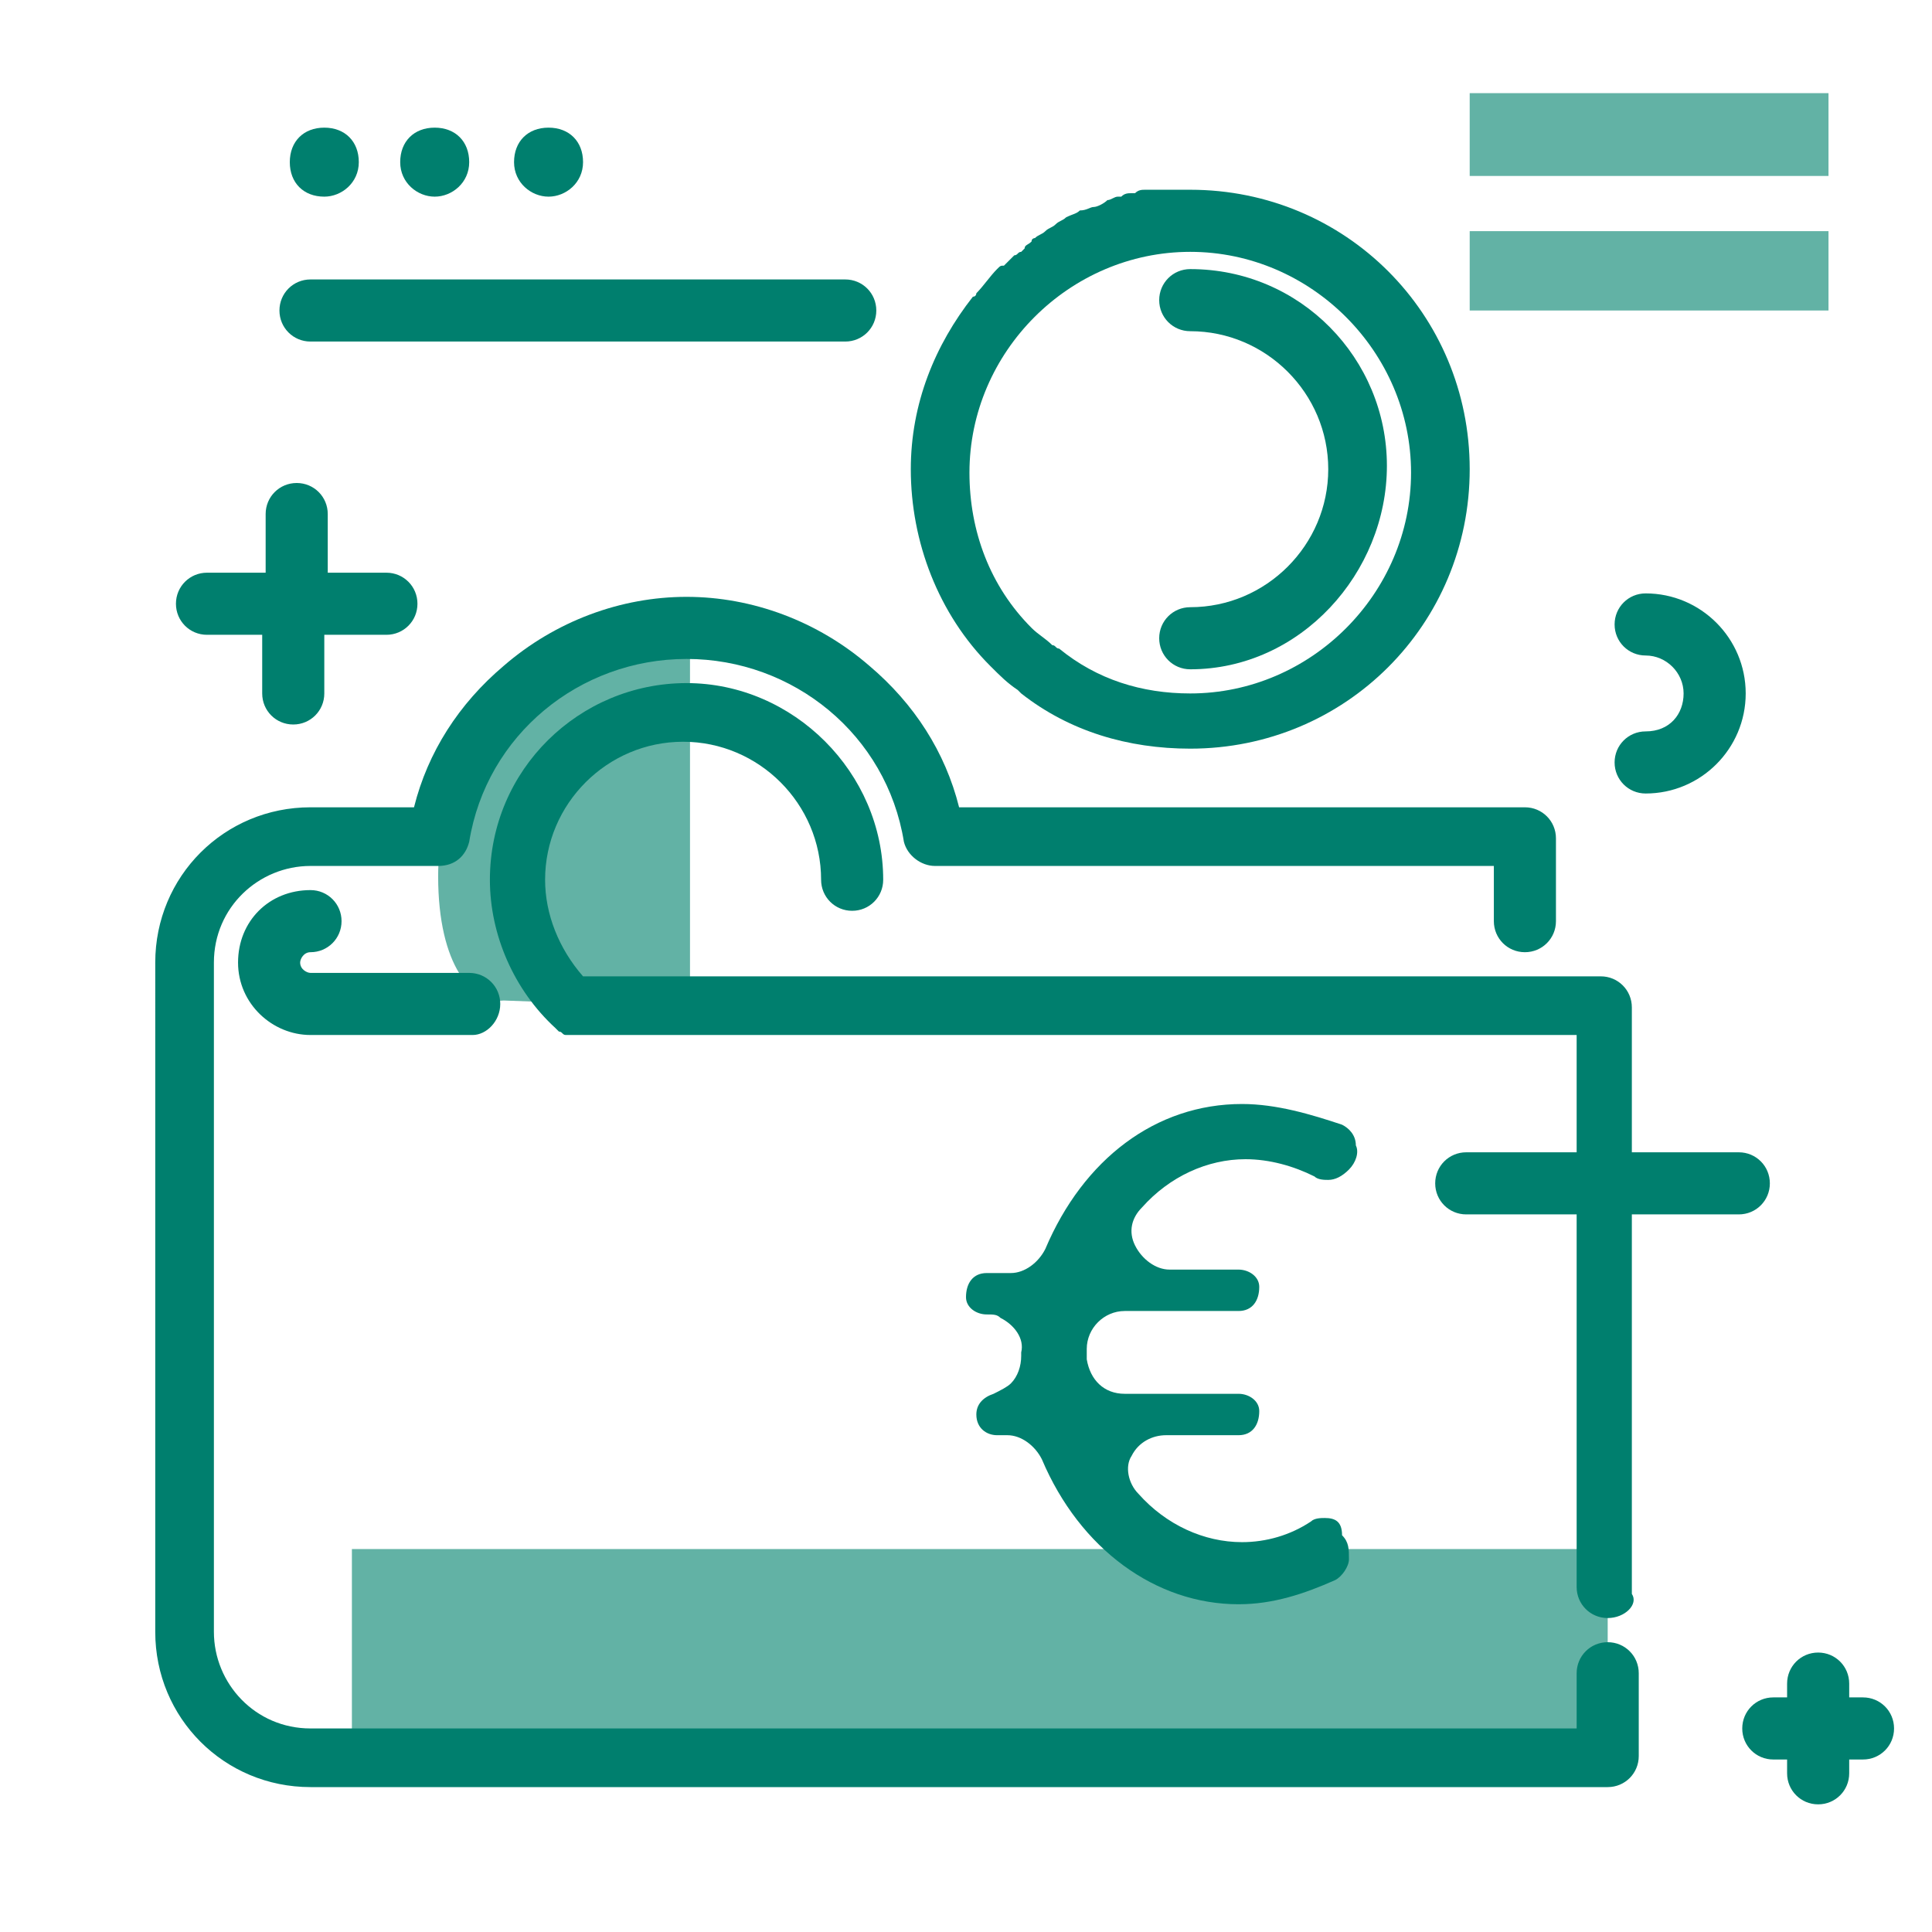 <?xml version="1.0" encoding="utf-8"?>
<!-- Generator: Adobe Illustrator 25.2.3, SVG Export Plug-In . SVG Version: 6.00 Build 0)  -->
<svg version="1.1" id="Layer_1" xmlns="http://www.w3.org/2000/svg" xmlns:xlink="http://www.w3.org/1999/xlink" x="0px" y="0px"
	 width="56px" height="56px" viewBox="0 0 56 56" style="enable-background:new 0 0 56 56;" xml:space="preserve">
<style type="text/css">
	.st0{clip-path:url(#SVGID_2_);fill:#62B2A5;}
	.st1{clip-path:url(#SVGID_4_);fill:#007F6E;}
	.st2{clip-path:url(#SVGID_6_);}
	.st3{fill:#62B2A5;}
	.st4{clip-path:url(#SVGID_8_);fill:#007F6E;}
	.st5{fill:#007F6E;}
</style>
<g>
	<g>
		<g>
			<defs>
				<rect id="SVGID_1_" width="56" height="56"/>
			</defs>
			<clipPath id="SVGID_2_">
				<use xlink:href="#SVGID_1_"  style="overflow:visible;"/>
			</clipPath>
			<path class="st0" d="M12.7,25.4c0-4,3.3-7.3,7.3-7.3v11.1l-5.4-0.2C13.7,29.1,12.7,28,12.7,25.4z M10.2,44.9v6h36.4v-6H10.2z"/>
		</g>
	</g>
	<g>
		<g>
			<defs>
				<rect id="SVGID_3_" width="56" height="56"/>
			</defs>
			<clipPath id="SVGID_4_">
				<use xlink:href="#SVGID_3_"  style="overflow:visible;"/>
			</clipPath>
			<path class="st1" d="M34.5,23.4h9.7c0.5,0,0.9,0.4,0.9,0.9v2.4c0,0.5-0.4,0.9-0.9,0.9c-0.5,0-0.9-0.4-0.9-0.9v-1.6H27.1
				c-0.4,0-0.8-0.3-0.9-0.7c-0.5-3.1-3.2-5.3-6.3-5.3s-5.8,2.2-6.3,5.3c-0.1,0.4-0.4,0.7-0.9,0.7H9c-1.5,0-2.8,1.2-2.8,2.8v19.4
				c0,1.5,1.2,2.8,2.8,2.8h36.7v-1.6c0-0.5,0.4-0.9,0.9-0.9c0.5,0,0.9,0.4,0.9,0.9v2.4c0,0.5-0.4,0.9-0.9,0.9H9
				c-2.5,0-4.5-2-4.5-4.5V27.9c0-2.5,2-4.5,4.5-4.5h3c0.4-1.6,1.3-3,2.6-4.1c1.5-1.3,3.4-2,5.3-2s3.8,0.7,5.3,2
				c1.3,1.1,2.2,2.5,2.6,4.1h1.6 M46.6,46.9c-0.5,0-0.9-0.4-0.9-0.9V30h-29c0,0-0.1,0-0.1,0l0,0c-0.1,0-0.1,0-0.2,0
				c-0.1,0-0.1-0.1-0.2-0.1l0,0l0,0c0,0,0,0-0.1-0.1c-1.2-1.1-1.9-2.7-1.9-4.3c0-3.2,2.6-5.7,5.7-5.7s5.7,2.6,5.7,5.7
				c0,0.5-0.4,0.9-0.9,0.9c-0.5,0-0.9-0.4-0.9-0.9c0-2.2-1.8-4-4-4c-2.2,0-4,1.8-4,4c0,1,0.4,2,1.1,2.8h29.5c0.5,0,0.9,0.4,0.9,0.9
				v17C47.5,46.5,47.1,46.9,46.6,46.9z M13.7,30H9c-1.1,0-2.1-0.9-2.1-2.1s0.9-2.1,2.1-2.1c0.5,0,0.9,0.4,0.9,0.9
				c0,0.5-0.4,0.9-0.9,0.9c-0.2,0-0.3,0.2-0.3,0.3c0,0.2,0.2,0.3,0.3,0.3h4.6c0.5,0,0.9,0.4,0.9,0.9S14.1,30,13.7,30z"/>
		</g>
	</g>
	<g>
		<g>
			<defs>
				<rect id="SVGID_5_" width="56" height="56"/>
			</defs>
			<clipPath id="SVGID_6_">
				<use xlink:href="#SVGID_5_"  style="overflow:visible;"/>
			</clipPath>
			<g class="st2">
				<path class="st3" d="M42.6,5.1V2.7h10.4v2.4H42.6z"/>
				<path class="st3" d="M42.6,9V6.7h10.4V9H42.6z"/>
			</g>
		</g>
	</g>
	<g>
		<g>
			<defs>
				<rect id="SVGID_7_" width="56" height="56"/>
			</defs>
			<clipPath id="SVGID_8_">
				<use xlink:href="#SVGID_7_"  style="overflow:visible;"/>
			</clipPath>
			<path class="st4" d="M12.1,17.5c0,0.5-0.4,0.9-0.9,0.9H9.4v1.7c0,0.5-0.4,0.9-0.9,0.9c-0.5,0-0.9-0.4-0.9-0.9v-1.7H6
				c-0.5,0-0.9-0.4-0.9-0.9s0.4-0.9,0.9-0.9h1.7v-1.7c0-0.5,0.4-0.9,0.9-0.9c0.5,0,0.9,0.4,0.9,0.9v1.7h1.7
				C11.7,16.6,12.1,17,12.1,17.5z M54,49.2h-0.4v-0.4c0-0.5-0.4-0.9-0.9-0.9c-0.5,0-0.9,0.4-0.9,0.9v0.4h-0.4
				c-0.5,0-0.9,0.4-0.9,0.9c0,0.5,0.4,0.9,0.9,0.9h0.4v0.4c0,0.5,0.4,0.9,0.9,0.9c0.5,0,0.9-0.4,0.9-0.9v-0.4H54
				c0.5,0,0.9-0.4,0.9-0.9C54.9,49.6,54.5,49.2,54,49.2z M47.7,21.2c-0.5,0-0.9,0.4-0.9,0.9s0.4,0.9,0.9,0.9c1.6,0,2.9-1.3,2.9-2.9
				s-1.3-2.9-2.9-2.9c-0.5,0-0.9,0.4-0.9,0.9s0.4,0.9,0.9,0.9c0.6,0,1.1,0.5,1.1,1.1S48.4,21.2,47.7,21.2z M24.5,8.1H9
				C8.5,8.1,8.1,8.5,8.1,9S8.5,9.9,9,9.9h15.5c0.5,0,0.9-0.4,0.9-0.9S25,8.1,24.5,8.1z M9.4,5.7c0.5,0,1-0.4,1-1s-0.4-1-1-1
				s-1,0.4-1,1S8.8,5.7,9.4,5.7z M12.6,5.7c0.5,0,1-0.4,1-1s-0.4-1-1-1s-1,0.4-1,1S12.1,5.7,12.6,5.7z M15.9,5.7c0.5,0,1-0.4,1-1
				s-0.4-1-1-1s-1,0.4-1,1S15.4,5.7,15.9,5.7z M51.3,34.3c0-0.5-0.4-0.9-0.9-0.9h-7.9c-0.5,0-0.9,0.4-0.9,0.9s0.4,0.9,0.9,0.9h7.9
				C50.9,35.2,51.3,34.8,51.3,34.3z"/>
		</g>
	</g>
	<path class="st5" d="M34.5,19.4c-0.5,0-0.9-0.4-0.9-0.9s0.4-0.9,0.9-0.9c2.2,0,4-1.8,4-4s-1.8-4-4-4c-0.5,0-0.9-0.4-0.9-0.9
		c0-0.5,0.4-0.9,0.9-0.9c3.2,0,5.7,2.6,5.7,5.7S37.7,19.4,34.5,19.4z"/>
	<path class="st5" d="M34.5,5.5c-0.1,0-0.3,0-0.4,0c0,0-0.1,0-0.1,0c-0.1,0-0.2,0-0.3,0c0,0-0.1,0-0.1,0c-0.1,0-0.2,0-0.3,0
		c0,0-0.1,0-0.1,0c-0.1,0-0.2,0-0.3,0.1c0,0-0.1,0-0.1,0c-0.1,0-0.2,0-0.3,0.1c0,0,0,0-0.1,0c-0.1,0-0.2,0.1-0.3,0.1c0,0,0,0,0,0
		C32,5.9,31.8,6,31.7,6c0,0,0,0,0,0c-0.1,0-0.2,0.1-0.4,0.1h0c-0.1,0.1-0.2,0.1-0.4,0.2h0c-0.1,0.1-0.2,0.1-0.3,0.2c0,0,0,0,0,0
		c-0.1,0.1-0.2,0.1-0.3,0.2c0,0,0,0,0,0c-0.1,0.1-0.2,0.1-0.3,0.2c0,0-0.1,0-0.1,0.1c-0.1,0.1-0.2,0.1-0.2,0.2c0,0-0.1,0.1-0.1,0.1
		c-0.1,0-0.1,0.1-0.2,0.1c-0.1,0.1-0.1,0.1-0.2,0.2c0,0-0.1,0.1-0.1,0.1C29,7.7,29,7.7,28.9,7.8c0,0,0,0,0,0l0,0
		c-0.2,0.2-0.4,0.5-0.6,0.7c0,0,0,0.1-0.1,0.1l0,0c-1.1,1.4-1.8,3.1-1.8,5c0,2.1,0.8,4.2,2.3,5.7c0.3,0.3,0.5,0.5,0.8,0.7h0
		c0,0,0.1,0.1,0.1,0.1c1.4,1.1,3.1,1.6,4.9,1.6c4.5,0,8.1-3.6,8.1-8.1S39,5.5,34.5,5.5z M34.5,20.1c-1.4,0-2.7-0.4-3.8-1.3
		c-0.1,0-0.1-0.1-0.2-0.1c-0.2-0.2-0.4-0.3-0.6-0.5c-1.2-1.2-1.8-2.8-1.8-4.5c0-3.5,2.9-6.4,6.4-6.4s6.4,2.9,6.4,6.4
		C40.9,17.2,38,20.1,34.5,20.1z"/>
	<path class="st5" d="M38.4,44c-0.1,0-0.3,0-0.4,0.1c-0.6,0.4-1.3,0.6-2,0.6c-1.1,0-2.2-0.5-3-1.4c-0.3-0.3-0.4-0.8-0.2-1.1
		c0.2-0.4,0.6-0.6,1-0.6h2.1c0.4,0,0.6-0.3,0.6-0.7c0-0.3-0.3-0.5-0.6-0.5h-3.3c-0.6,0-1-0.4-1.1-1c0-0.1,0-0.1,0-0.2v-0.1
		c0-0.6,0.5-1.1,1.1-1.1h3.3c0.4,0,0.6-0.3,0.6-0.7c0-0.3-0.3-0.5-0.6-0.5h-2c-0.4,0-0.8-0.3-1-0.7c-0.2-0.4-0.1-0.8,0.2-1.1
		c0.8-0.9,1.9-1.4,3-1.4c0.7,0,1.4,0.2,2,0.5c0.1,0.1,0.3,0.1,0.4,0.1c0.2,0,0.4-0.1,0.6-0.3c0.2-0.2,0.3-0.5,0.2-0.7
		c0-0.3-0.2-0.5-0.4-0.6C38,32.3,37,32,36,32c-2.5,0-4.6,1.6-5.7,4.2c-0.2,0.4-0.6,0.7-1,0.7h-0.7c-0.4,0-0.6,0.3-0.6,0.7
		c0,0.3,0.3,0.5,0.6,0.5c0.2,0,0.3,0,0.4,0.1c0.4,0.2,0.7,0.6,0.6,1v0.1c0,0.3-0.1,0.6-0.3,0.8c-0.1,0.1-0.3,0.2-0.5,0.3
		c-0.3,0.1-0.5,0.3-0.5,0.6c0,0.4,0.3,0.6,0.6,0.6h0.3c0.4,0,0.8,0.3,1,0.7c1.1,2.6,3.3,4.2,5.7,4.2c1,0,1.9-0.3,2.8-0.7
		c0.2-0.1,0.4-0.4,0.4-0.6c0-0.3,0-0.5-0.2-0.7C38.9,44.1,38.7,44,38.4,44z"/>
</g>
</svg>

